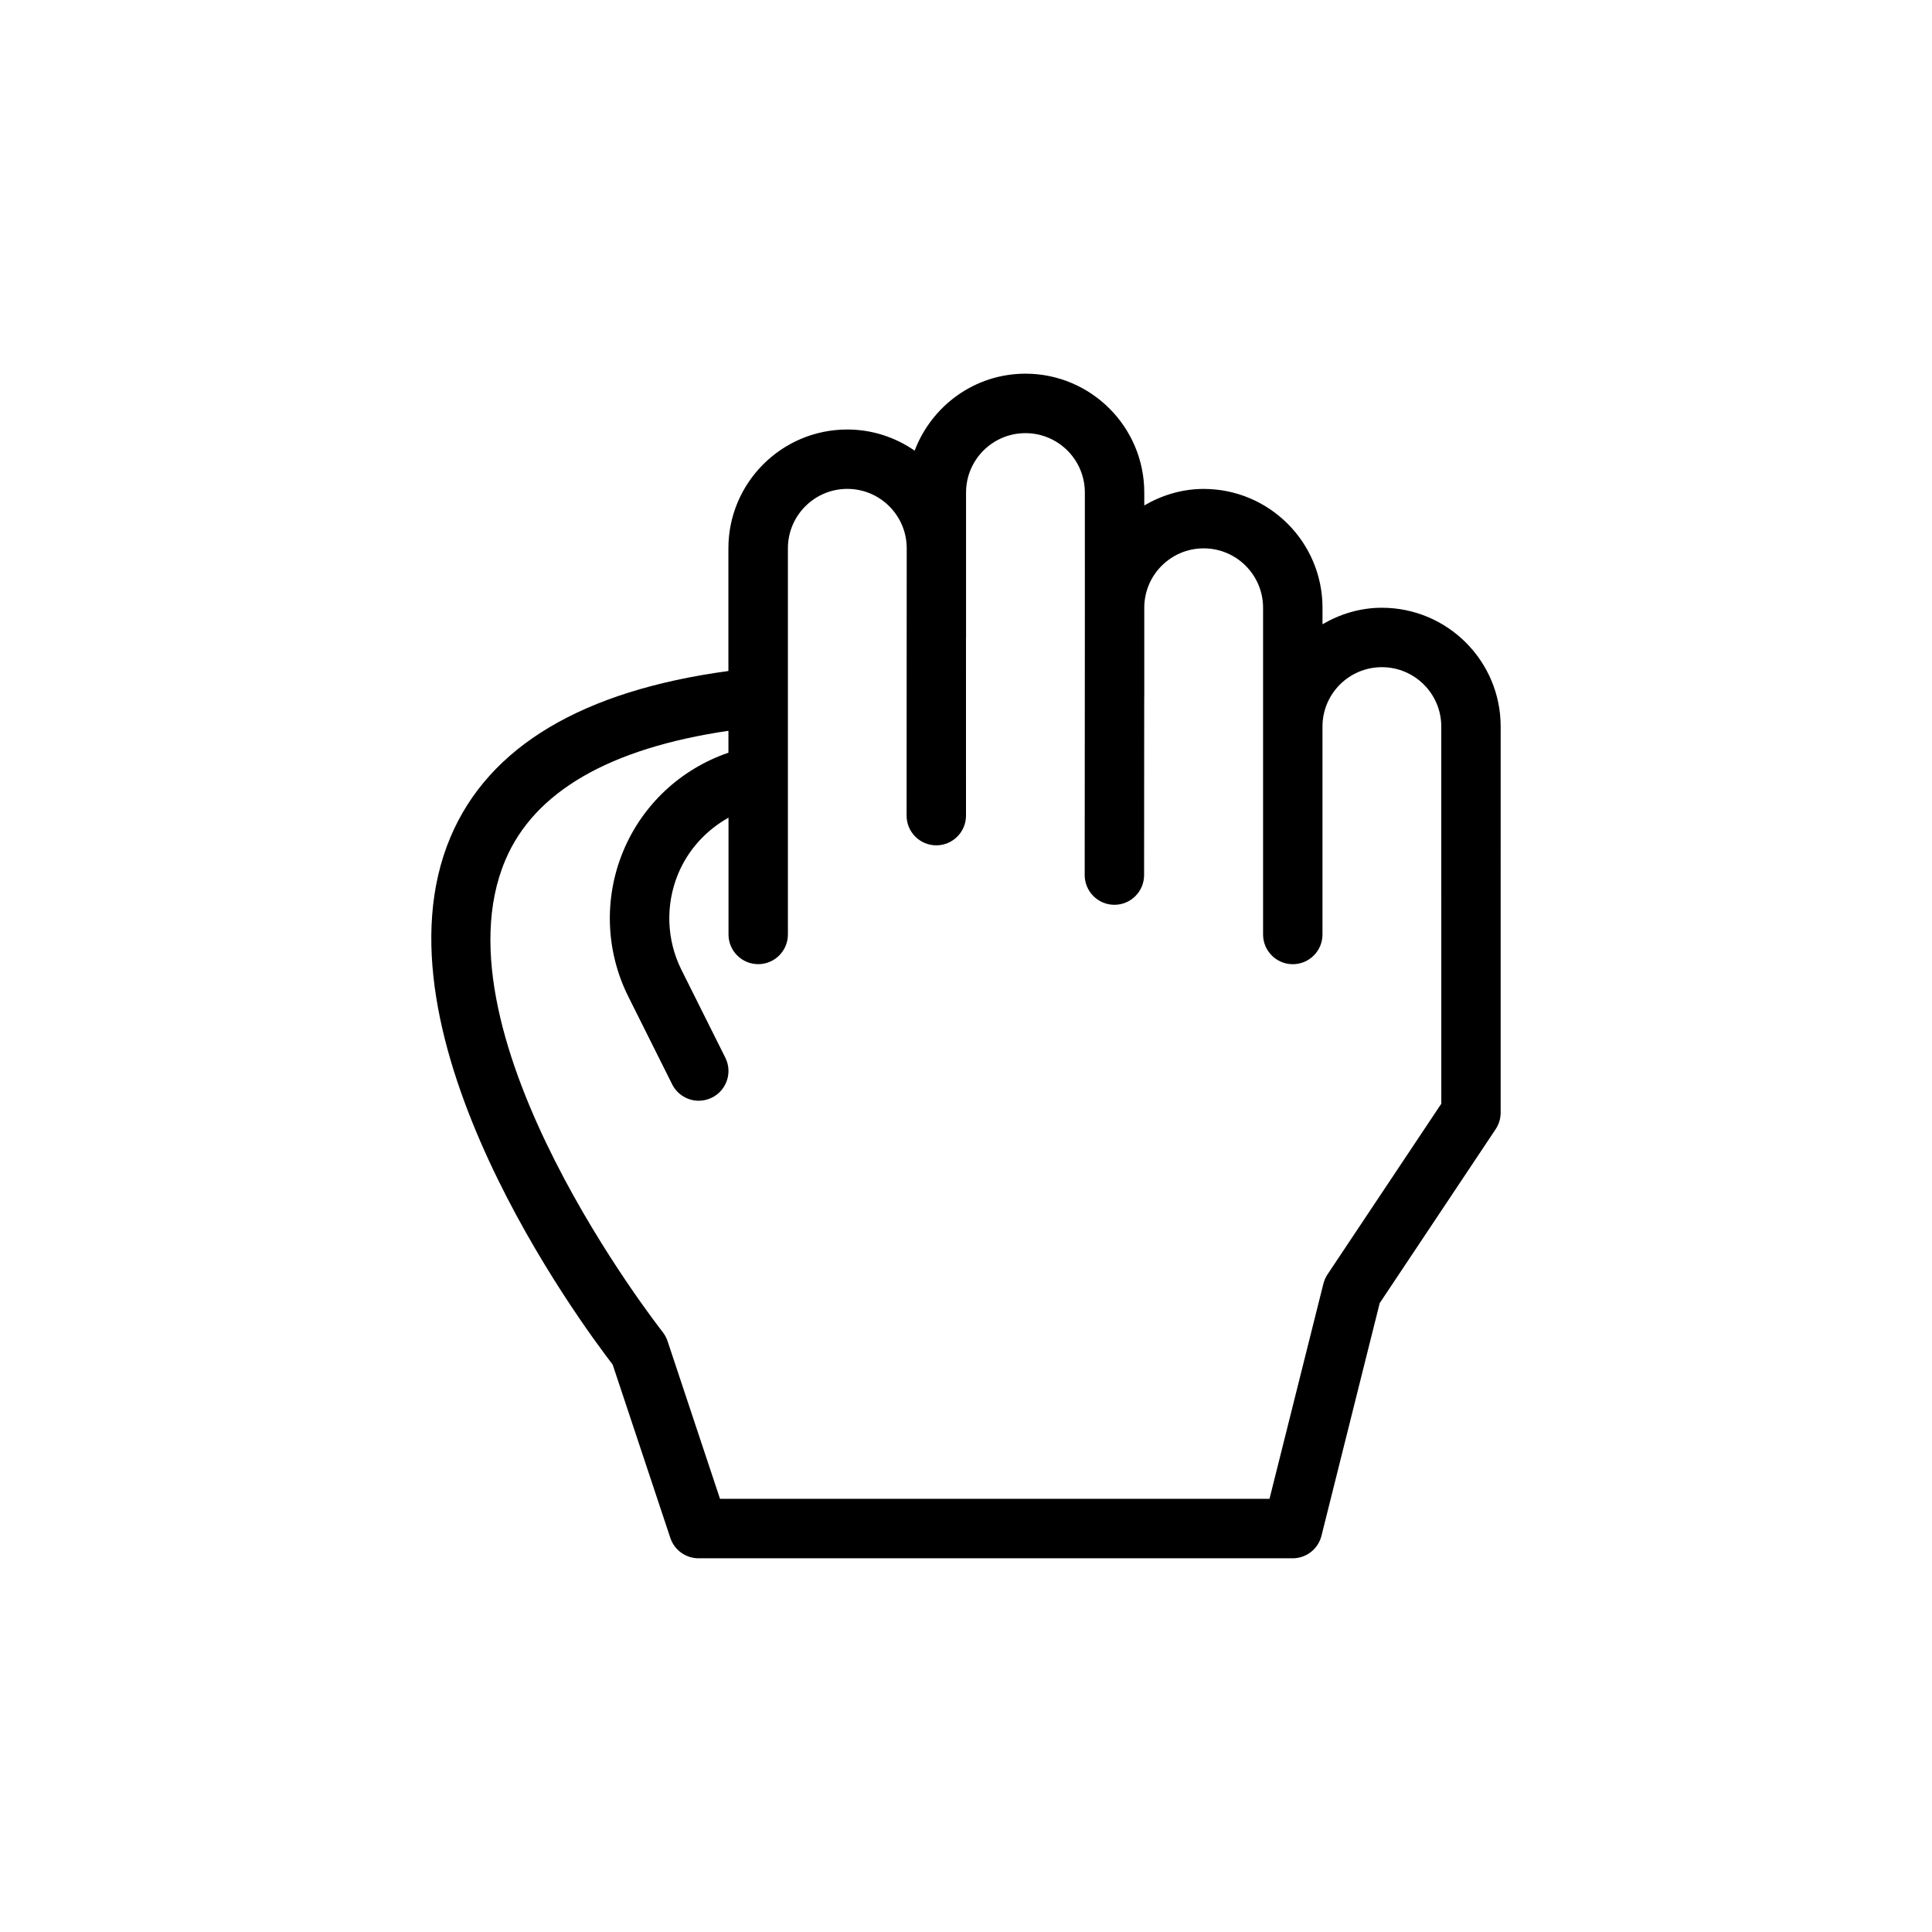 <?xml version="1.0" encoding="UTF-8"?>
<!-- Uploaded to: SVG Repo, www.svgrepo.com, Generator: SVG Repo Mixer Tools -->
<svg fill="#000000" width="800px" height="800px" version="1.1" viewBox="144 144 512 512" xmlns="http://www.w3.org/2000/svg">
 <path d="m510.22 305.06c-5.762 0-11.098 1.668-15.742 4.375v-4.375c0-17.367-14.121-31.488-31.488-31.488-5.762 0-11.098 1.668-15.742 4.375l-0.004-3.43c0-17.367-14.121-31.488-31.488-31.488-13.445 0-24.859 8.516-29.363 20.402-5.086-3.527-11.227-5.606-17.871-5.606-17.367 0-31.488 14.121-31.488 31.488v32.512c-38.59 5.227-63.465 19.934-73.652 44.02-22.152 52.461 34.809 129.16 42.98 139.78l15.289 45.957c1.07 3.211 4.094 5.383 7.477 5.383h157.44c3.606 0 6.769-2.457 7.637-5.969l15.43-61.652 30.73-46.098c0.867-1.289 1.324-2.816 1.324-4.359l0.004-69.902v-32.434c0.016-17.367-14.105-31.488-31.473-31.488zm15.742 131.43-30.164 45.25c-0.504 0.754-0.867 1.59-1.086 2.457l-14.281 57.008h-145.62l-13.918-41.848c-0.301-0.867-0.738-1.668-1.309-2.394-0.613-0.789-61.434-78.246-41.676-124.99 7.684-18.199 27.664-29.66 59.133-34.305v5.809c-12.625 4.312-22.797 13.793-27.898 26.137-5.148 12.422-4.644 26.465 1.371 38.496l11.617 23.254c1.387 2.754 4.172 4.344 7.039 4.344 1.18 0 2.379-0.27 3.527-0.836 3.891-1.953 5.465-6.676 3.527-10.562l-11.617-23.254c-3.984-7.949-4.297-17.223-0.914-25.426 2.644-6.406 7.414-11.602 13.367-14.941v30.953c0 4.344 3.527 7.871 7.871 7.871s7.871-3.527 7.871-7.871v-102.34c0-8.691 7.055-15.742 15.742-15.742 8.676 0 15.727 7.039 15.742 15.711l-0.031 70.879c0 4.344 3.527 7.871 7.871 7.871s7.871-3.527 7.871-7.871l-0.004-47.156c0-0.031 0.016-0.047 0.016-0.062v-23.617-0.047-14.738c0-8.691 7.055-15.742 15.742-15.742 8.691 0 15.742 7.055 15.742 15.742l0.004 30.531-0.047 70.848c0 4.328 3.527 7.871 7.871 7.871s7.871-3.527 7.871-7.871l0.031-47.152c0-0.031 0.016-0.047 0.016-0.078v-23.617c0-8.691 7.055-15.742 15.742-15.742 8.691 0 15.742 7.055 15.742 15.742v86.59c0 4.344 3.527 7.871 7.871 7.871s7.871-3.527 7.871-7.871v-55.102c0-8.691 7.055-15.742 15.742-15.742 8.691 0 15.742 7.055 15.742 15.742v32.449z"/>
</svg>